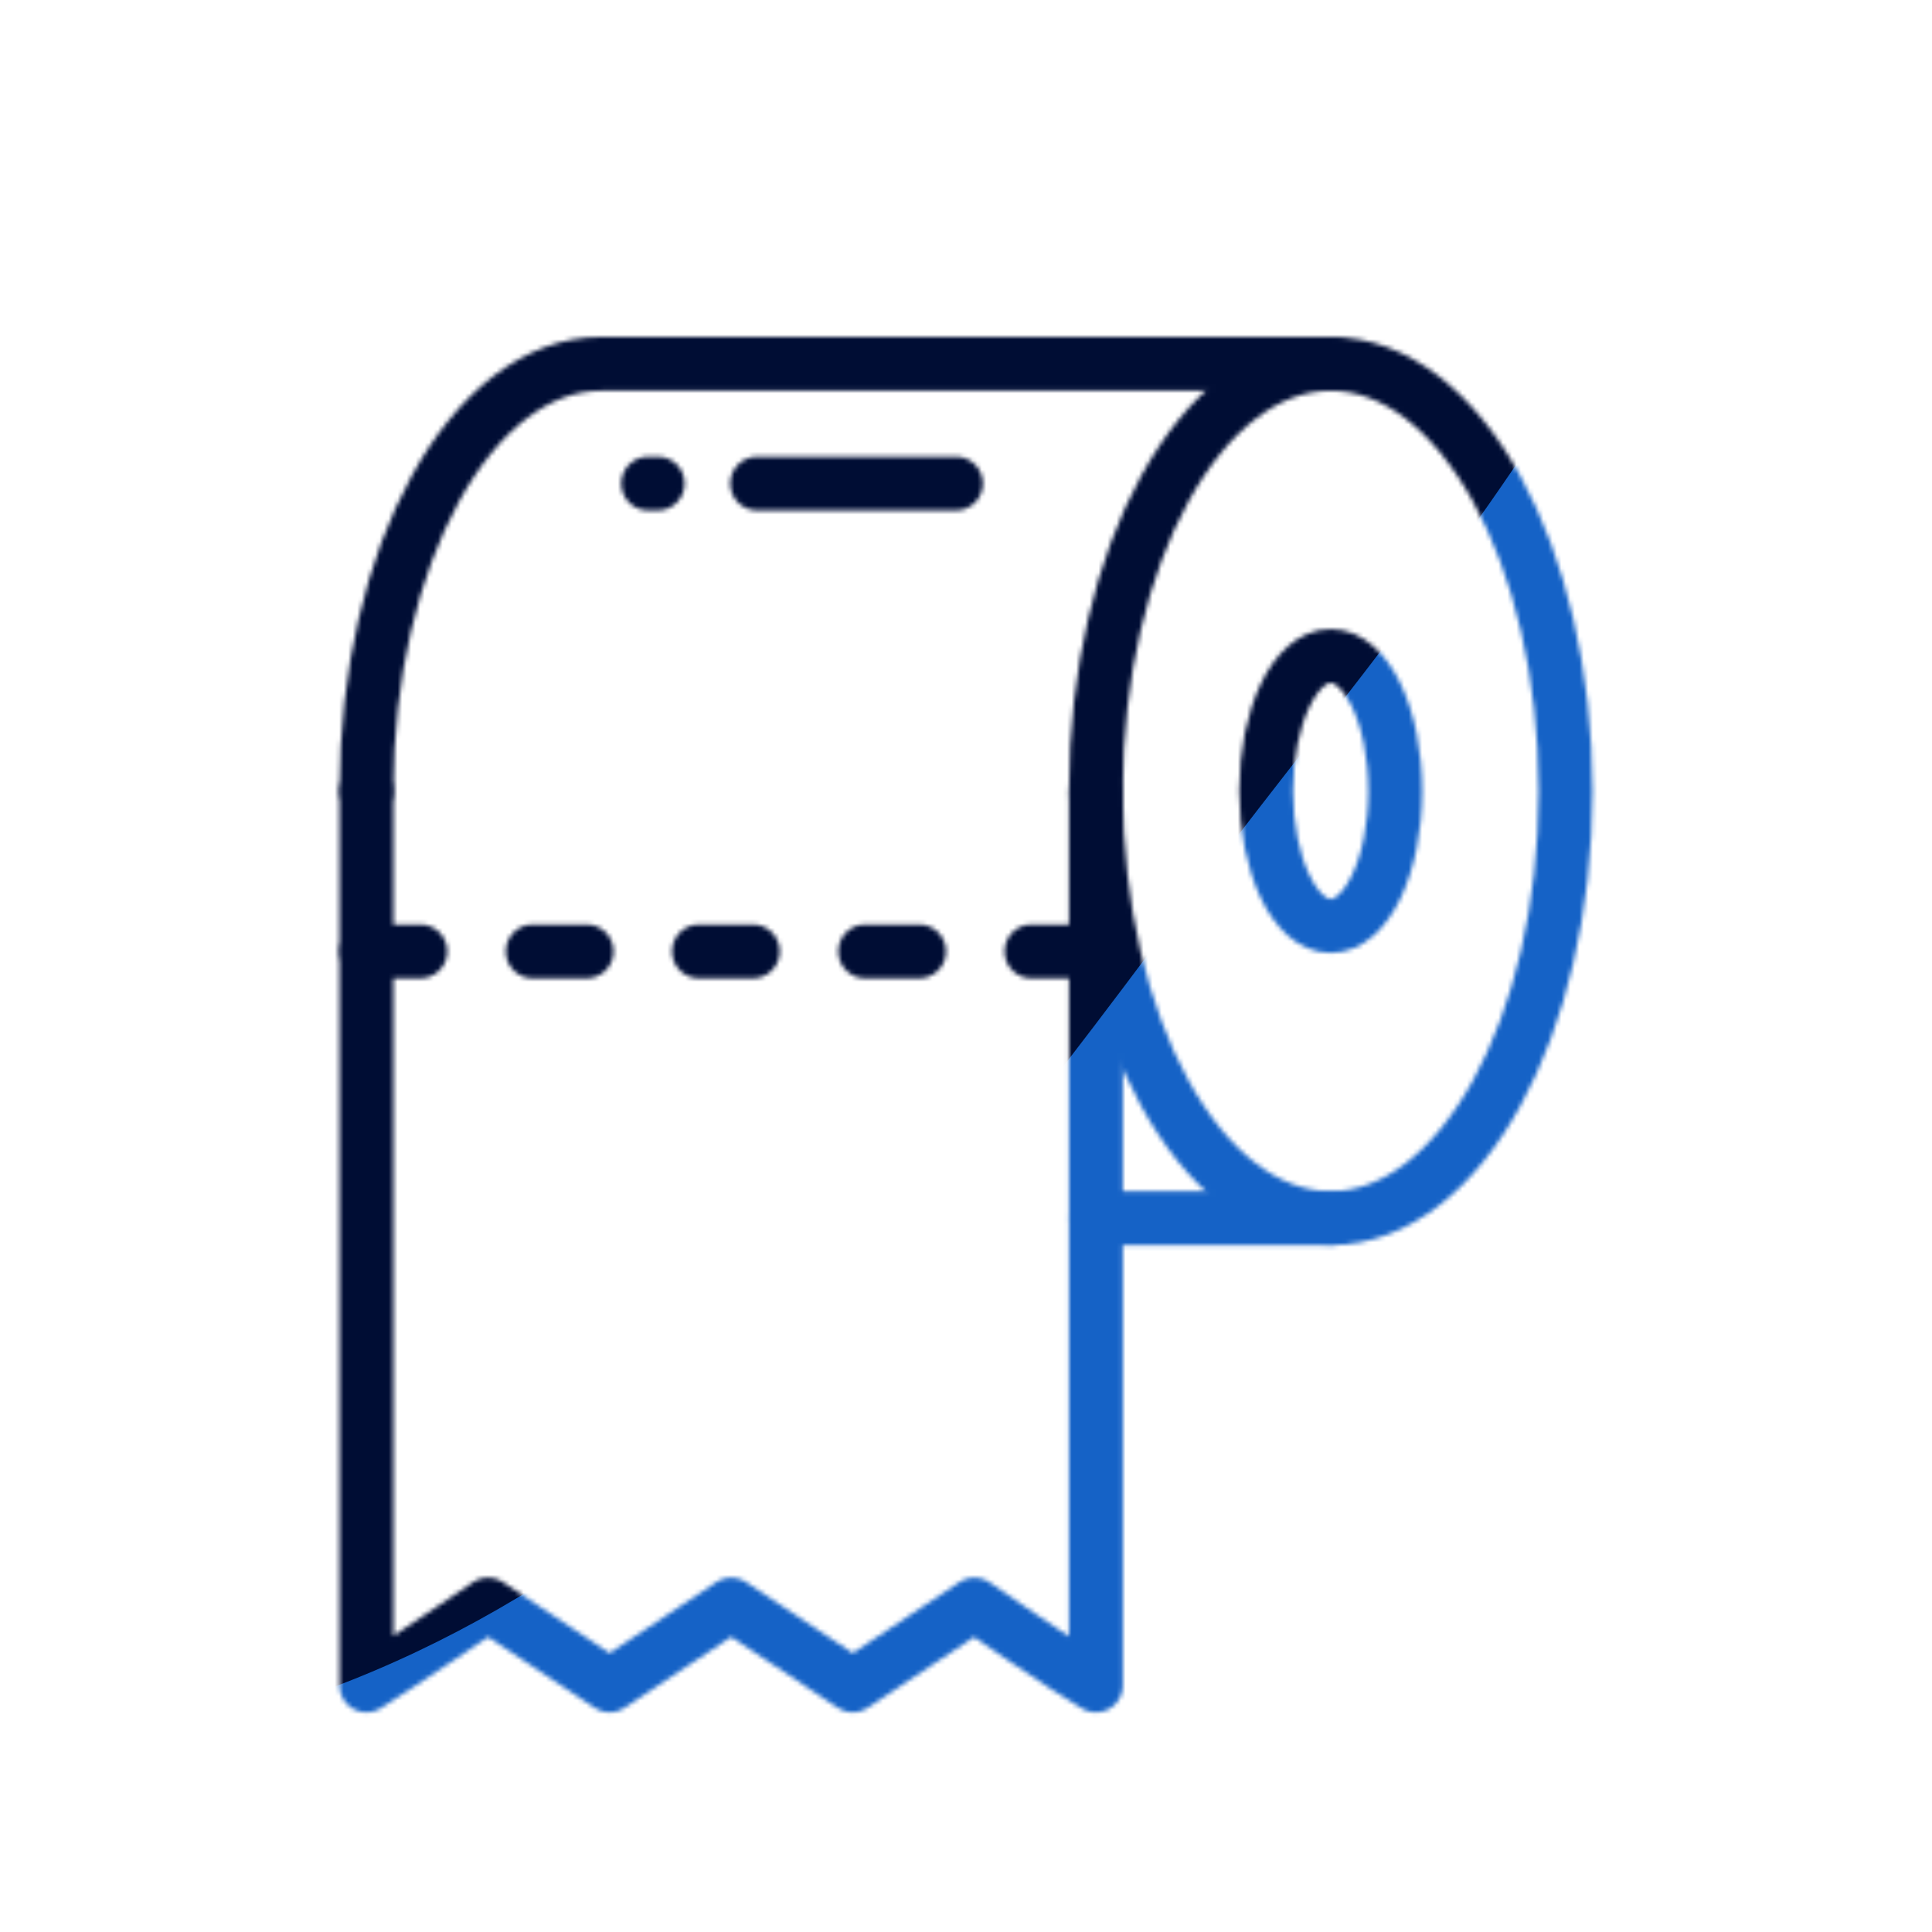 <?xml version="1.0" encoding="utf-8"?>
<svg xmlns="http://www.w3.org/2000/svg" height="430" style="width:100%;height:100%;transform:translate3d(0,0,0);content-visibility:visible" viewBox="0 0 430 430" width="430">
  <defs>
    <clipPath id="k">
      <path d="M0 0h430v430H0z"/>
    </clipPath>
    <clipPath id="o">
      <path d="M0 0h430v430H0z"/>
    </clipPath>
    <clipPath id="g">
      <path d="M0 0h430v430H0z"/>
    </clipPath>
    <clipPath id="l">
      <path d="M0 0h430v430H0z"/>
    </clipPath>
    <clipPath id="j">
      <path d="M0 0h430v430H0z"/>
    </clipPath>
    <filter filterUnits="objectBoundingBox" height="100%" id="a" width="100%" x="0%" y="0%">
      <feComponentTransfer in="SourceGraphic">
        <feFuncA tableValues="1.0 0.0" type="table"/>
      </feComponentTransfer>
    </filter>
    <filter height="300%" id="p" width="300%" x="-100%" y="-100%">
      <feGaussianBlur result="filter_result_0"/>
    </filter>
    <filter height="300%" id="n" width="300%" x="-100%" y="-100%">
      <feGaussianBlur result="filter_result_0" stdDeviation="52.5 52.5"/>
    </filter>
    <mask id="i" mask-type="alpha">
      <g filter="url(#a)">
        <path d="M0 0h430v430H0z" fill="#fff" opacity="0"/>
        <use href="#b"/>
      </g>
    </mask>
    <mask id="q" mask-type="alpha">
      <use href="#c"/>
    </mask>
    <mask id="m" mask-type="alpha">
      <use href="#d"/>
    </mask>
    <g clip-path="url(#g)" fill-opacity="0" id="c" stroke-linecap="round" stroke-linejoin="round" style="display:none">
      <path class="primary" style="display:none"/>
      <path class="secondary" style="display:none"/>
      <g mask="url(#i)" style="display:none">
        <path class="primary"/>
        <path class="secondary"/>
        <path class="primary"/>
        <path class="primary"/>
        <path class="primary"/>
      </g>
      <path class="primary" style="display:none"/>
      <g style="display:none">
        <path class="primary"/>
        <path class="primary"/>
      </g>
      <g style="display:none">
        <path class="primary"/>
        <path class="primary"/>
      </g>
    </g>
    <g clip-path="url(#j)" fill-opacity="0" id="d" stroke-linecap="round" stroke-linejoin="round" stroke-width="11.97" style="display:block">
      <path class="secondary" d="M-81.175 0h162.35" stroke="#08A88A" stroke-dasharray="12 25" style="display:block" transform="translate(162.738 211.755)"/>
      <g style="display:block">
        <path class="primary" d="M243.913 176.05c0 52.508 23.398 95.074 52.26 95.074s52.26-42.566 52.26-95.074-23.398-95.074-52.26-95.074-52.26 42.566-52.26 95.074" stroke="#121331"/>
        <path class="secondary" d="M281.8 176.05c0 16.594 6.435 30.047 14.373 30.047s14.373-13.453 14.373-30.047-6.435-30.047-14.373-30.047S281.8 159.456 281.8 176.05" stroke="#08A88A"/>
        <path class="primary" d="M81.563 176.053c0-52.514 23.398-95.08 52.266-95.08m162.344.002H133.827m162.998 190.149h-52.912m-31.152-163.505h-44.248m-22.131 0h-2.12" stroke="#121331"/>
      </g>
      <g stroke="#121331" style="display:block">
        <path class="primary" d="M243.826 558.049c0 66.357.302 107.451.215 175.07-6.413-3.619-27.056-18.001-27.056-18.001l-27.056 18-27.056-18-27.057 18-27.06-18s-19.628 13.382-27.061 18c-.067-64.118-.215-108.713-.215-175.069"/>
        <path class="primary" d="M243.914 558.119c-6.413-3.619-27.056-18.001-27.056-18.001l-27.056 18-27.055-18-27.057 18-27.061-18s-19.628 13.382-27.061 18"/>
      </g>
      <path class="primary" d="M81.173-99.535c0 66.357.087 131.451 0 199.07-6.413-3.619-27.056-18.001-27.056-18.001l-27.056 18-27.055-18-27.057 18-27.061-18s-19.628 13.382-27.061 18c-.067-64.118 0-132.713 0-199.069" stroke="#121331" style="display:block" transform="translate(162.74 275.584)"/>
    </g>
    <path id="b" style="display:none"/>
  </defs>
  <g clip-path="url(#k)">
    <g clip-path="url(#l)" mask="url(#m)" style="display:block">
      <g filter="url(#n)" transform="rotate(-94 238.762 -16.565)scale(2.4)">
        <g class="design">
          <path class="primary" d="M0-250c137.975 0 250 112.025 250 250S137.975 250 0 250-250 137.975-250 0-137.975-250 0-250" fill="#1562C6"/>
        </g>
        <g class="design">
          <path class="secondary" d="M113.242-295.384c97.478 0 176.5 79.022 176.5 176.5s-79.022 176.5-176.5 176.5c-43.948 0-74.396-34.057-105.29-60.631-37.631-32.369-71.21-62.338-71.21-115.869 0-97.478 79.022-176.5 176.5-176.5" fill="#000D34"/>
        </g>
      </g>
    </g>
    <g clip-path="url(#o)" filter="url(#p)" mask="url(#q)" style="display:none">
      <g class="design">
        <path class="primary"/>
      </g>
      <g class="design">
        <path class="secondary"/>
      </g>
    </g>
  </g>
</svg>